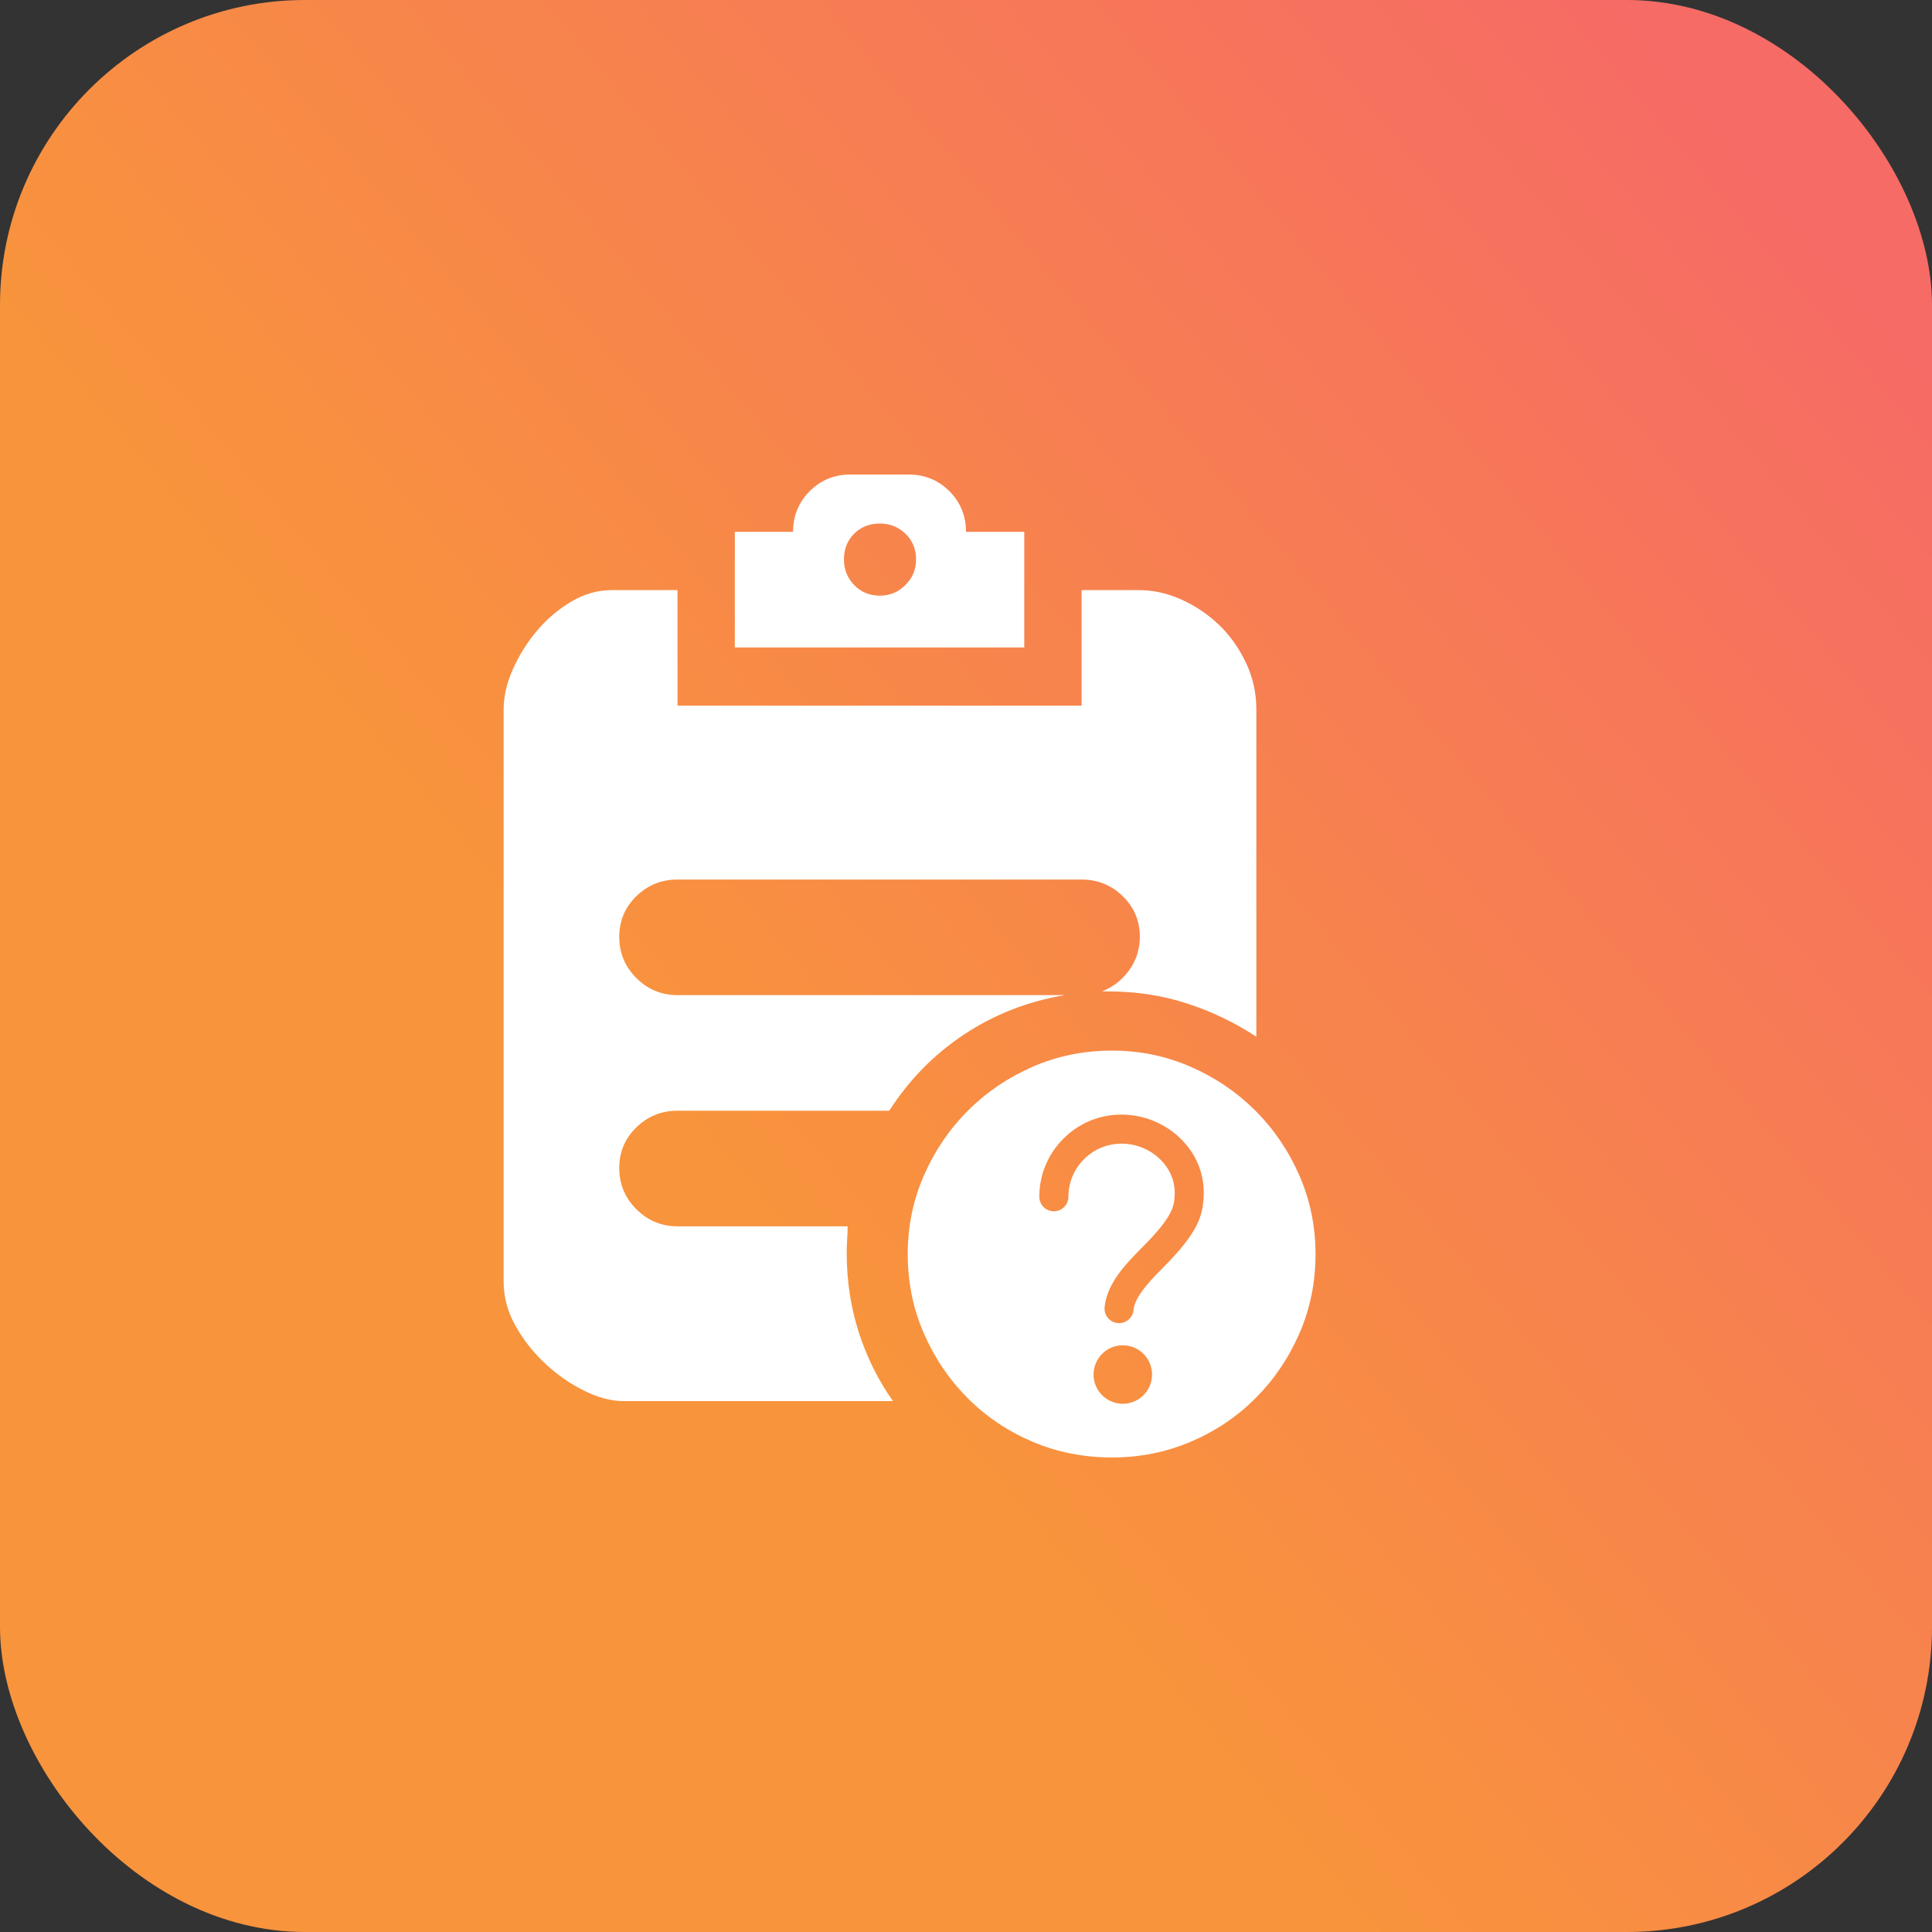 <svg xmlns="http://www.w3.org/2000/svg" viewBox="0 0 57 57" class="design-iconfont">
  <rect x="0" y="0" width="57" height="57" fill="#333333" stroke="none"/>
  <defs>
    <linearGradient x1="93.013%" y1="11.349%" x2="36.133%" y2="59.125%" id="cjo51ghwt__dtr7th3xha">
      <stop stop-color="#F66B65" offset="0%"/>
      <stop stop-color="#F8943C" offset="100%"/>
    </linearGradient>
  </defs>
  <g fill="none" fill-rule="evenodd">
    <rect fill="url(#cjo51ghwt__dtr7th3xha)" width="57" height="57" rx="9"/>
    <path d="M16.219,5.102 L7.68,5.102 L7.68,1.691 L9.398,1.691 C9.398,1.219 9.562,0.818 9.889,0.491 C10.217,0.164 10.617,0 11.09,0 L12.809,0 C13.281,0 13.682,0.164 14.009,0.491 C14.336,0.818 14.5,1.219 14.5,1.691 L16.219,1.691 L16.219,5.102 Z M11.963,3.574 C12.254,3.574 12.504,3.469 12.713,3.26 C12.922,3.051 13.027,2.801 13.027,2.51 C13.027,2.201 12.922,1.946 12.713,1.746 C12.504,1.546 12.254,1.446 11.963,1.446 C11.654,1.446 11.399,1.546 11.199,1.746 C10.999,1.946 10.899,2.201 10.899,2.51 C10.899,2.801 10.999,3.051 11.199,3.26 C11.399,3.469 11.654,3.574 11.963,3.574 Z M18.81,16.996 C19.629,16.996 20.402,17.155 21.129,17.474 C21.857,17.792 22.493,18.224 23.039,18.77 C23.585,19.315 24.017,19.952 24.335,20.679 C24.653,21.407 24.812,22.18 24.812,22.998 C24.812,23.835 24.653,24.617 24.335,25.344 C24.017,26.072 23.585,26.708 23.039,27.254 C22.493,27.8 21.857,28.227 21.129,28.536 C20.402,28.845 19.629,29 18.81,29 C17.974,29 17.192,28.845 16.464,28.536 C15.737,28.227 15.1,27.8 14.555,27.254 C14.009,26.708 13.577,26.072 13.259,25.344 C12.94,24.617 12.781,23.835 12.781,22.998 C12.781,22.18 12.94,21.407 13.259,20.679 C13.577,19.952 14.009,19.315 14.555,18.77 C15.1,18.224 15.737,17.792 16.464,17.474 C17.192,17.155 17.974,16.996 18.81,16.996 Z M19.126,25.69 C18.66,25.69 18.279,26.06 18.264,26.525 C18.254,26.84 18.416,27.135 18.687,27.295 C18.958,27.455 19.294,27.455 19.565,27.295 C19.836,27.135 19.998,26.84 19.988,26.525 C19.973,26.06 19.592,25.69 19.126,25.69 Z M19.083,18.884 C18.441,18.883 17.824,19.139 17.372,19.596 C16.915,20.053 16.663,20.662 16.663,21.308 C16.663,21.545 16.855,21.737 17.092,21.737 C17.329,21.737 17.521,21.545 17.521,21.308 C17.522,20.445 18.221,19.744 19.084,19.741 C19.535,19.741 19.966,19.925 20.269,20.245 C20.539,20.528 20.676,20.888 20.656,21.261 C20.639,21.578 20.623,21.876 19.706,22.794 C19.155,23.345 18.656,23.894 18.589,24.566 C18.566,24.802 18.738,25.011 18.974,25.035 C18.988,25.036 19.003,25.038 19.017,25.038 C19.237,25.037 19.422,24.87 19.443,24.65 C19.478,24.299 19.801,23.912 20.312,23.401 C21.377,22.336 21.483,21.843 21.511,21.308 C21.546,20.696 21.326,20.109 20.892,19.654 C20.42,19.161 19.766,18.883 19.083,18.884 Z M11.008,22.18 C11.008,22.307 11.003,22.434 10.994,22.562 C10.985,22.689 10.981,22.825 10.981,22.971 C10.981,23.789 11.099,24.567 11.335,25.303 C11.572,26.04 11.908,26.717 12.345,27.336 L4.379,27.336 C4.033,27.336 3.656,27.236 3.246,27.036 C2.837,26.836 2.455,26.572 2.101,26.245 C1.746,25.917 1.45,25.544 1.214,25.126 C0.978,24.708 0.859,24.271 0.859,23.817 L0.859,6.929 C0.859,6.548 0.95,6.152 1.132,5.743 C1.314,5.333 1.55,4.956 1.841,4.611 C2.132,4.265 2.469,3.979 2.851,3.751 C3.233,3.524 3.633,3.41 4.051,3.41 L5.988,3.41 L5.988,6.82 L17.91,6.82 L17.91,3.41 L19.602,3.41 C20.02,3.41 20.434,3.501 20.843,3.683 C21.252,3.865 21.62,4.11 21.948,4.42 C22.275,4.729 22.543,5.102 22.753,5.538 C22.962,5.975 23.066,6.438 23.066,6.929 L23.066,16.587 C22.43,16.169 21.748,15.841 21.02,15.605 C20.293,15.368 19.52,15.25 18.701,15.25 L18.51,15.25 C18.838,15.123 19.106,14.914 19.315,14.623 C19.524,14.332 19.629,14.004 19.629,13.641 C19.629,13.168 19.461,12.768 19.124,12.44 C18.788,12.113 18.383,11.949 17.91,11.949 L5.988,11.949 C5.515,11.949 5.111,12.113 4.774,12.44 C4.438,12.768 4.27,13.168 4.27,13.641 C4.27,14.114 4.438,14.518 4.774,14.855 C5.111,15.191 5.515,15.359 5.988,15.359 L17.419,15.359 C16.328,15.541 15.337,15.928 14.445,16.519 C13.554,17.11 12.818,17.86 12.236,18.77 L5.988,18.77 C5.515,18.77 5.111,18.933 4.774,19.261 C4.438,19.588 4.27,19.988 4.27,20.461 C4.27,20.934 4.438,21.339 4.774,21.675 C5.111,22.011 5.515,22.18 5.988,22.18 L11.008,22.18 L11.008,22.18 Z" transform="translate(14 14)" fill="#FFF" fill-rule="nonzero"/>
  </g>
</svg>
